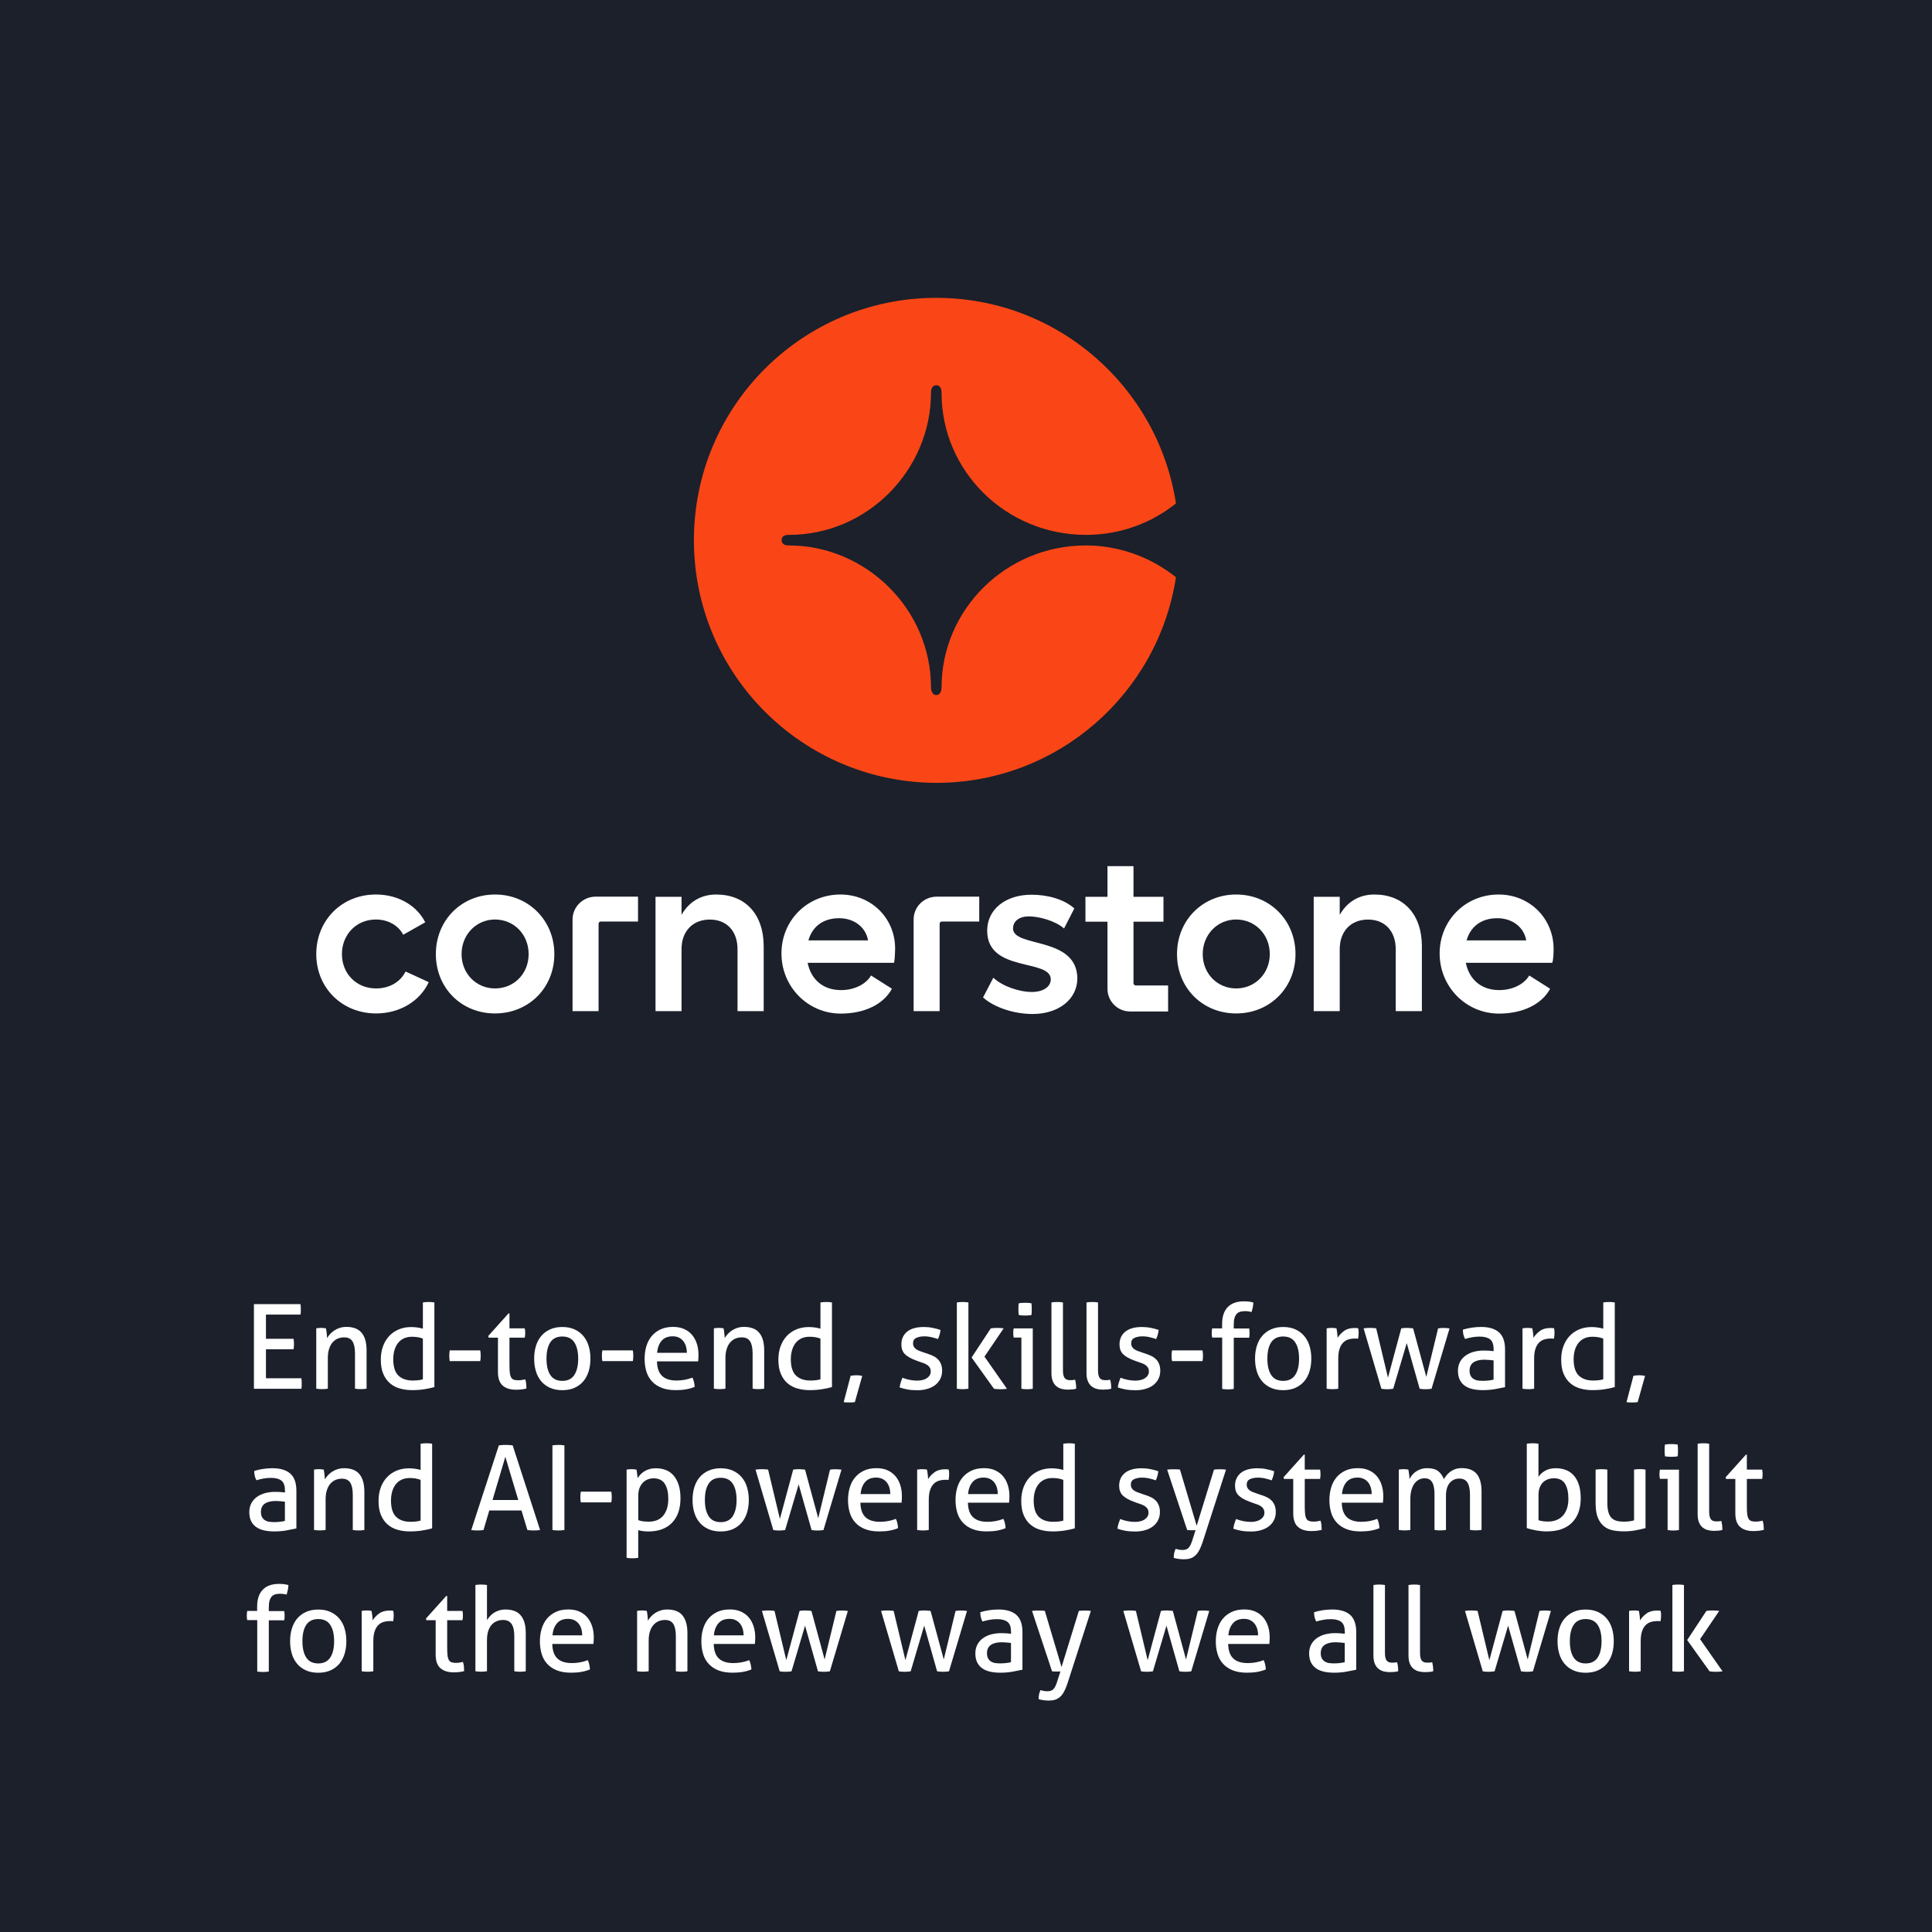 <?xml version="1.0" encoding="UTF-8"?>
<svg id="Layer_1" data-name="Layer 1" xmlns="http://www.w3.org/2000/svg" viewBox="0 0 384 384">
  <defs>
    <style>
      .cls-1 {
        fill: #fff;
      }

      .cls-2 {
        fill: #1b202b;
      }

      .cls-3 {
        fill: #fa4616;
      }
    </style>
  </defs>
  <rect class="cls-2" x="0" width="384" height="384"/>
  <g>
    <path class="cls-1" d="M50.48,259.2h9.24c.05.31.07.66.07,1.03,0,.17,0,.35-.01.54,0,.19-.03.36-.06.51h-6.86v4.82h5.48c.03.16.05.32.07.5.01.18.02.35.02.53s0,.35-.02.54c-.02.19-.04.36-.07.51h-5.48v5.76h7.04c.05.31.07.65.07,1.03,0,.17,0,.35-.01.54,0,.19-.03.36-.06.52h-9.43v-16.82Z"/>
    <path class="cls-1" d="M62.83,264.02c.17-.03.34-.05.5-.07.16-.02.33-.02.5-.02s.33,0,.48.02c.15.02.31.04.48.07.05.23.09.55.14.95.05.4.07.73.07.99.16-.27.36-.53.6-.8.24-.26.52-.5.83-.71.31-.21.67-.38,1.08-.52.41-.13.85-.2,1.33-.2,1.37,0,2.39.39,3.04,1.18.66.79.98,1.95.98,3.5v7.6c-.17.03-.37.05-.58.07-.22.02-.41.02-.58.02s-.36,0-.57-.02c-.21-.02-.4-.04-.57-.07v-6.97c0-1.11-.17-1.92-.51-2.45s-.89-.78-1.64-.78c-.44,0-.85.08-1.24.23-.39.16-.73.4-1.03.73-.3.33-.54.75-.71,1.28-.18.52-.27,1.15-.27,1.88v6.08c-.17.03-.36.05-.57.07-.21.02-.4.02-.57.02s-.37,0-.58-.02c-.22-.02-.41-.04-.58-.07v-12Z"/>
    <path class="cls-1" d="M84.06,258.87c.17-.03.37-.05.58-.07.22-.02.41-.02.56-.02.17,0,.36,0,.57.02.21.02.4.04.57.07v16.82c-.59.17-1.26.32-1.99.43-.73.12-1.55.18-2.46.18-.84,0-1.64-.11-2.4-.32-.76-.21-1.42-.56-1.98-1.04-.56-.48-1.01-1.11-1.33-1.87-.33-.76-.49-1.71-.49-2.83,0-.97.14-1.85.43-2.64.29-.8.7-1.48,1.23-2.05.53-.57,1.17-1.01,1.91-1.32.74-.31,1.56-.47,2.47-.47.41,0,.82.03,1.23.09s.78.14,1.09.23v-5.22ZM84.06,266.06c-.31-.12-.65-.22-1.01-.28-.36-.06-.75-.09-1.17-.09-.64,0-1.19.12-1.66.35-.47.23-.85.55-1.16.96-.3.41-.53.89-.68,1.44-.15.55-.22,1.16-.22,1.81.02,1.48.37,2.54,1.05,3.18.69.64,1.62.96,2.81.96.41,0,.78-.02,1.12-.06.34-.04.65-.1.91-.18v-8.1Z"/>
    <path class="cls-1" d="M95.45,268.4c.03.16.05.33.07.53.02.2.02.38.02.55s0,.35-.02.55c-.02.2-.04.36-.07.5h-6.06c-.03-.14-.05-.31-.07-.5-.02-.19-.02-.38-.02-.55s0-.35.02-.55c.02-.19.04-.37.07-.53h6.06Z"/>
    <path class="cls-1" d="M98.96,265.87h-1.83l-.09-.33,4.03-4.49h.19v2.97h3.04c.06.27.09.56.09.89,0,.17,0,.34-.02.49s-.04.31-.07.47h-3.04v5.48c0,.66.03,1.18.08,1.57.05.39.15.69.28.9.13.21.31.35.54.42.23.07.51.1.85.1.26,0,.51-.02.75-.06.23-.04.45-.08.63-.13.11.31.18.63.2.96s.04.62.04.87c-.31.08-.64.14-.98.18-.34.04-.71.06-1.1.06-1.12,0-2-.27-2.63-.82-.63-.55-.95-1.45-.95-2.71v-6.81Z"/>
    <path class="cls-1" d="M111.76,276.31c-.94,0-1.75-.16-2.46-.48-.7-.32-1.29-.76-1.75-1.32s-.82-1.22-1.04-1.99c-.23-.76-.34-1.59-.34-2.48s.11-1.72.34-2.48c.23-.76.57-1.43,1.04-1.99s1.05-1.01,1.75-1.33c.7-.33,1.52-.49,2.46-.49s1.75.16,2.46.49c.7.33,1.29.77,1.75,1.33s.82,1.23,1.04,1.99c.23.76.34,1.59.34,2.48s-.11,1.72-.34,2.48c-.23.76-.57,1.43-1.04,1.99s-1.05,1-1.75,1.32c-.7.32-1.52.48-2.46.48ZM111.76,274.46c1.08,0,1.87-.39,2.39-1.17.51-.78.77-1.86.77-3.25s-.26-2.47-.77-3.24c-.51-.77-1.31-1.16-2.39-1.16s-1.87.39-2.38,1.16c-.51.77-.76,1.85-.76,3.24s.25,2.47.76,3.25c.51.78,1.3,1.17,2.38,1.17Z"/>
    <path class="cls-1" d="M125.78,268.4c.03.16.05.33.07.53.02.2.02.38.02.55s0,.35-.02.55c-.02.2-.04.36-.07.5h-6.06c-.03-.14-.05-.31-.07-.5-.02-.19-.02-.38-.02-.55s0-.35.02-.55c.02-.19.04-.37.07-.53h6.06Z"/>
    <path class="cls-1" d="M130.58,270.6c.03,1.31.37,2.27,1.02,2.88s1.6.91,2.87.91c1.11,0,2.16-.19,3.16-.58.12.23.23.52.3.85.08.34.12.67.14.99-.51.22-1.08.38-1.7.49-.62.11-1.3.16-2.05.16-1.09,0-2.03-.15-2.81-.46-.78-.3-1.42-.73-1.93-1.29-.51-.55-.88-1.21-1.11-1.97-.23-.76-.35-1.59-.35-2.49s.11-1.72.34-2.49c.23-.77.57-1.44,1.04-2.01.47-.57,1.06-1.02,1.77-1.36.71-.33,1.55-.5,2.52-.5.83,0,1.55.14,2.18.42s1.15.67,1.57,1.16c.42.49.74,1.08.96,1.75s.33,1.42.33,2.21c0,.22,0,.45-.02.69-.02.24-.03.45-.05.62h-8.17ZM136.52,268.87c0-.44-.06-.85-.17-1.25-.12-.4-.29-.74-.52-1.04-.23-.3-.51-.53-.87-.71-.35-.18-.77-.27-1.25-.27-.95,0-1.68.29-2.19.87-.51.58-.82,1.38-.92,2.41h5.92Z"/>
    <path class="cls-1" d="M141.86,264.02c.17-.03.34-.05.5-.07.16-.02.33-.02.5-.02s.33,0,.48.02c.15.02.31.04.48.07.05.23.09.55.14.95.05.4.07.73.07.99.16-.27.36-.53.6-.8.24-.26.52-.5.83-.71.31-.21.67-.38,1.08-.52.41-.13.85-.2,1.33-.2,1.37,0,2.39.39,3.04,1.18.66.79.98,1.95.98,3.5v7.6c-.17.03-.37.05-.58.07-.22.02-.41.02-.58.02s-.36,0-.57-.02c-.21-.02-.4-.04-.57-.07v-6.97c0-1.11-.17-1.92-.51-2.45s-.89-.78-1.64-.78c-.44,0-.85.08-1.24.23-.39.16-.73.4-1.03.73-.3.33-.54.75-.71,1.28-.18.52-.27,1.15-.27,1.88v6.08c-.17.03-.36.05-.57.07-.21.02-.4.02-.57.02s-.37,0-.58-.02c-.22-.02-.41-.04-.58-.07v-12Z"/>
    <path class="cls-1" d="M163.08,258.87c.17-.03.37-.05.58-.07.22-.02.41-.02.56-.02.17,0,.36,0,.57.02.21.02.4.04.57.07v16.82c-.59.17-1.26.32-1.99.43-.73.12-1.55.18-2.46.18-.84,0-1.64-.11-2.4-.32-.76-.21-1.42-.56-1.98-1.04-.56-.48-1.01-1.11-1.33-1.87-.33-.76-.49-1.71-.49-2.83,0-.97.14-1.85.43-2.64.29-.8.7-1.48,1.23-2.05.53-.57,1.17-1.01,1.91-1.32.74-.31,1.56-.47,2.47-.47.41,0,.82.03,1.23.09s.78.14,1.09.23v-5.22ZM163.08,266.06c-.31-.12-.65-.22-1.01-.28-.36-.06-.75-.09-1.17-.09-.64,0-1.19.12-1.66.35-.47.23-.85.55-1.16.96-.3.41-.53.89-.68,1.44-.15.55-.22,1.16-.22,1.81.02,1.48.37,2.54,1.05,3.18.69.64,1.62.96,2.81.96.41,0,.78-.02,1.12-.06.34-.04.65-.1.91-.18v-8.1Z"/>
    <path class="cls-1" d="M169.07,273.45c.19-.03.38-.06.57-.08.2-.02.38-.03.55-.03.36,0,.76.04,1.19.12l-1.47,5.22c-.19.03-.38.05-.57.06-.2,0-.38.01-.55.01-.19,0-.37,0-.56-.01-.19,0-.37-.03-.54-.06l1.38-5.22Z"/>
    <path class="cls-1" d="M179.41,273.85c.42.17.89.31,1.39.41s1.01.15,1.51.15c.36,0,.7-.04,1.03-.12.33-.08.61-.19.85-.35.24-.16.44-.35.58-.57.15-.23.22-.48.22-.76,0-.31-.06-.57-.18-.77-.12-.2-.27-.37-.47-.51-.2-.14-.42-.26-.68-.36-.26-.1-.53-.2-.83-.29l-.82-.3c-1-.37-1.72-.8-2.18-1.26-.45-.47-.68-1.1-.68-1.9,0-1.06.38-1.9,1.13-2.53.76-.62,1.87-.94,3.33-.94.61,0,1.21.06,1.79.18.58.12,1.1.25,1.53.41-.03.31-.09.62-.18.94-.09.31-.19.6-.32.87-.34-.12-.75-.25-1.23-.36-.48-.12-.99-.18-1.53-.18-.58,0-1.09.1-1.53.3-.45.2-.67.56-.67,1.08,0,.27.05.49.16.68.11.19.26.35.44.48s.4.25.64.34c.24.09.5.19.78.28l1.03.35c.37.13.73.27,1.06.44.33.17.62.39.87.64.24.26.44.57.58.94.15.37.22.81.22,1.32,0,.58-.12,1.1-.35,1.58-.23.48-.57.88-.99,1.22-.43.34-.95.6-1.56.78-.61.19-1.28.28-2.01.28s-1.4-.05-1.96-.15-1.08-.24-1.57-.41c.03-.31.1-.63.2-.95s.21-.64.34-.95Z"/>
    <path class="cls-1" d="M190.18,258.87c.17-.03.36-.05.57-.07.21-.02.4-.02.57-.02s.37,0,.58.02c.22.02.41.04.58.07v17.15c-.17.03-.37.05-.58.07-.22.02-.41.02-.58.02s-.36,0-.57-.02c-.21-.02-.4-.04-.57-.07v-17.15ZM193.12,269.8l3.81-5.78c.2-.03.41-.05.61-.07.2-.02.41-.02.63-.02.23,0,.46,0,.67.02.21.02.42.04.64.07l-3.81,5.62,4.47,6.39c-.22.03-.43.05-.63.07-.2.02-.41.02-.63.02s-.44,0-.66-.02c-.22-.02-.44-.04-.66-.07l-4.45-6.22Z"/>
    <path class="cls-1" d="M203,265.85h-1.52c-.03-.12-.05-.27-.07-.43-.02-.16-.02-.32-.02-.48s0-.32.02-.48c.02-.16.04-.31.07-.43h3.79v12c-.17.03-.36.05-.57.07-.21.02-.4.02-.57.02-.16,0-.34,0-.55-.02-.21-.02-.4-.04-.57-.07v-10.18ZM202.49,261.38c-.03-.19-.05-.39-.06-.61,0-.22-.01-.41-.01-.58s0-.37.01-.58c0-.22.03-.41.06-.58.2-.03.42-.05.66-.07.23-.02.44-.02.61-.02s.37,0,.61.02c.23.02.44.04.63.07.03.17.05.37.06.58s.01.41.01.58,0,.37-.01.58c0,.22-.03.42-.06.61-.19.03-.39.05-.62.07-.23.02-.43.02-.6.02-.19,0-.4,0-.63-.02-.23-.02-.45-.04-.66-.07Z"/>
    <path class="cls-1" d="M208.99,258.87c.17-.03.36-.05.57-.07.21-.02.4-.02.57-.02s.36,0,.57.02c.21.02.4.04.57.07v13.53c0,.44.04.78.12,1.03.08.25.18.44.32.57.13.13.29.22.47.26.18.04.37.06.57.06.14,0,.3,0,.48-.02.18-.02.33-.04.46-.07.14.55.21,1.14.21,1.78-.22.08-.48.13-.8.15-.31.02-.6.04-.87.04-.45,0-.87-.05-1.26-.16-.39-.11-.73-.29-1.03-.54-.3-.25-.53-.59-.7-1.01-.17-.42-.26-.94-.26-1.57v-14.04Z"/>
    <path class="cls-1" d="M215.96,258.87c.17-.03.36-.05.57-.07.21-.02.4-.02.57-.02s.36,0,.57.02c.21.02.4.04.57.07v13.53c0,.44.04.78.12,1.03.08.25.18.44.32.57.13.13.29.22.47.26.18.04.37.06.57.06.14,0,.3,0,.48-.02.18-.02.33-.04.46-.07.14.55.21,1.14.21,1.78-.22.08-.48.13-.8.15-.31.02-.6.04-.87.04-.45,0-.87-.05-1.26-.16-.39-.11-.73-.29-1.03-.54-.3-.25-.53-.59-.7-1.01-.17-.42-.26-.94-.26-1.57v-14.04Z"/>
    <path class="cls-1" d="M222.77,273.85c.42.17.89.31,1.39.41s1.01.15,1.51.15c.36,0,.7-.04,1.03-.12.33-.08.61-.19.85-.35.24-.16.44-.35.58-.57.15-.23.22-.48.22-.76,0-.31-.06-.57-.18-.77-.12-.2-.27-.37-.47-.51-.2-.14-.42-.26-.68-.36-.26-.1-.53-.2-.83-.29l-.82-.3c-1-.37-1.72-.8-2.18-1.26-.45-.47-.68-1.1-.68-1.9,0-1.06.38-1.9,1.13-2.53.76-.62,1.87-.94,3.33-.94.61,0,1.21.06,1.79.18.58.12,1.1.25,1.53.41-.03.31-.09.62-.18.94-.09.31-.19.6-.32.87-.34-.12-.75-.25-1.23-.36-.48-.12-.99-.18-1.53-.18-.58,0-1.09.1-1.53.3-.45.2-.67.56-.67,1.08,0,.27.05.49.16.68.11.19.26.35.44.48s.4.25.64.34c.24.09.5.19.78.28l1.03.35c.37.13.73.27,1.06.44.33.17.62.39.87.64.24.26.44.57.58.94.15.37.22.81.22,1.32,0,.58-.12,1.1-.35,1.58-.23.48-.57.88-.99,1.22-.43.34-.95.6-1.56.78-.61.19-1.28.28-2.01.28s-1.4-.05-1.96-.15-1.08-.24-1.57-.41c.03-.31.1-.63.2-.95s.21-.64.34-.95Z"/>
    <path class="cls-1" d="M239.01,268.4c.03.16.05.33.07.53.02.2.02.38.02.55s0,.35-.02.55c-.02.2-.04.36-.07.5h-6.06c-.03-.14-.05-.31-.07-.5-.02-.19-.02-.38-.02-.55s0-.35.02-.55c.02-.19.04-.37.07-.53h6.06Z"/>
    <path class="cls-1" d="M242.9,265.85h-1.97c-.06-.25-.09-.55-.09-.91s.03-.65.09-.91h1.97v-.84c0-1.48.37-2.61,1.11-3.38.74-.77,1.82-1.16,3.24-1.16.39,0,.73.02,1.03.06.3.04.58.1.84.18-.03.39-.07.73-.13,1.01-.06.28-.13.57-.22.87-.16-.03-.34-.07-.55-.11-.21-.04-.46-.06-.76-.06-.34,0-.65.04-.92.11-.27.07-.51.2-.7.4-.2.2-.35.47-.46.82-.11.35-.16.8-.16,1.35v.77h3.07c.05.31.07.63.07.96,0,.3-.02.58-.07.87h-3.07v10.18c-.17.03-.36.05-.57.07-.21.02-.4.02-.57.02s-.37,0-.58-.02c-.22-.02-.41-.04-.58-.07v-10.18Z"/>
    <path class="cls-1" d="M255.04,276.31c-.94,0-1.75-.16-2.46-.48-.7-.32-1.29-.76-1.75-1.32s-.82-1.22-1.04-1.99c-.23-.76-.34-1.59-.34-2.48s.11-1.72.34-2.48c.23-.76.57-1.43,1.04-1.99s1.05-1.01,1.75-1.33c.7-.33,1.52-.49,2.46-.49s1.75.16,2.46.49c.7.33,1.29.77,1.75,1.33s.82,1.23,1.04,1.99c.23.76.34,1.59.34,2.48s-.11,1.72-.34,2.48c-.23.76-.57,1.43-1.04,1.99s-1.05,1-1.75,1.32c-.7.32-1.52.48-2.46.48ZM255.04,274.46c1.08,0,1.87-.39,2.39-1.17.51-.78.77-1.86.77-3.25s-.26-2.47-.77-3.24c-.51-.77-1.31-1.16-2.39-1.16s-1.87.39-2.38,1.16c-.51.77-.76,1.85-.76,3.24s.25,2.47.76,3.25c.51.78,1.3,1.17,2.38,1.17Z"/>
    <path class="cls-1" d="M263.68,264.02c.17-.03.33-.05.49-.07.16-.02.32-.02.49-.02s.34,0,.51.02c.17.02.33.04.47.07.05.23.09.54.14.92.05.38.07.71.07.97.33-.53.76-.99,1.3-1.38.54-.39,1.23-.58,2.07-.58.12,0,.25,0,.39.01.13,0,.25.02.34.04.03.14.05.29.07.44.01.16.02.32.02.49,0,.19-.01.38-.03.58-.02.2-.05.4-.08.58-.12-.03-.25-.05-.39-.05h-.32c-.42,0-.82.06-1.21.18-.38.12-.73.32-1.03.62-.3.3-.55.7-.72,1.22-.18.51-.27,1.18-.27,1.99v5.97c-.17.03-.36.05-.57.07-.21.02-.4.02-.57.02s-.36,0-.57-.02c-.21-.02-.41-.04-.6-.07v-12Z"/>
    <path class="cls-1" d="M271.02,264.02c.22-.03.44-.05.66-.07.22-.02.41-.02.58-.02.22,0,.44,0,.67.02.23.02.42.04.6.07l2.34,9.8,2.64-9.8c.17-.03.36-.05.56-.07.2-.02.41-.02.63-.02.25.02.46.03.64.04.18,0,.35.03.53.06l2.62,9.64,2.34-9.64c.17-.03.34-.05.51-.07.17-.02.36-.02.56-.02.17,0,.36,0,.57.02.21.02.42.04.64.07l-3.58,12c-.2.03-.41.05-.62.07-.21.02-.4.02-.57.02s-.36,0-.56-.02c-.2-.02-.41-.04-.61-.07l-2.57-9.08-2.69,9.08c-.22.03-.43.05-.64.07-.21.02-.4.02-.57.02s-.36,0-.57-.02c-.21-.02-.4-.04-.57-.07l-3.53-12Z"/>
    <path class="cls-1" d="M296.86,268.12c0-.92-.23-1.56-.7-1.92-.47-.36-1.15-.54-2.04-.54-.55,0-1.06.04-1.53.13-.48.09-.94.2-1.39.34-.3-.51-.44-1.13-.44-1.85.53-.17,1.11-.3,1.75-.4.64-.09,1.25-.14,1.85-.14,1.56,0,2.75.35,3.56,1.06.81.71,1.22,1.84,1.22,3.4v7.51c-.55.12-1.21.25-1.99.39-.78.13-1.58.2-2.39.2-.76,0-1.46-.07-2.07-.21-.62-.14-1.14-.37-1.57-.68-.43-.31-.76-.71-.99-1.19-.23-.48-.35-1.07-.35-1.76s.14-1.26.41-1.77c.27-.51.64-.93,1.11-1.26.47-.33,1.01-.58,1.61-.75.61-.16,1.25-.25,1.92-.25.5,0,.91.01,1.23.04.32.02.59.05.81.08v-.44ZM296.86,270.39c-.23-.03-.53-.06-.89-.09-.36-.03-.66-.05-.91-.05-.97,0-1.7.18-2.21.54s-.76.9-.76,1.64c0,.47.09.83.26,1.1.17.27.39.47.64.61.26.14.54.23.85.26.31.03.61.05.89.05.36,0,.73-.02,1.11-.06.38-.04.72-.1,1.02-.18v-3.81Z"/>
    <path class="cls-1" d="M302.61,264.02c.17-.03.33-.05.49-.07.16-.02.32-.02.49-.02s.34,0,.51.02c.17.02.33.04.47.07.05.23.09.54.14.92.05.38.07.71.07.97.33-.53.76-.99,1.3-1.38.54-.39,1.23-.58,2.07-.58.12,0,.25,0,.39.01.13,0,.25.02.34.04.03.14.05.29.07.44.01.16.02.32.02.49,0,.19-.01.38-.03.58-.02.2-.05.4-.08.58-.12-.03-.25-.05-.39-.05h-.32c-.42,0-.82.06-1.21.18-.38.12-.73.32-1.03.62-.3.3-.55.7-.72,1.22-.18.51-.27,1.18-.27,1.99v5.97c-.17.03-.36.05-.57.07-.21.02-.4.02-.57.02s-.36,0-.57-.02c-.21-.02-.41-.04-.6-.07v-12Z"/>
    <path class="cls-1" d="M318.67,258.87c.17-.03.37-.05.58-.07.22-.02.41-.02.56-.02.17,0,.36,0,.57.02.21.02.4.04.57.07v16.82c-.59.17-1.26.32-1.99.43-.73.12-1.55.18-2.46.18-.84,0-1.64-.11-2.4-.32-.76-.21-1.42-.56-1.98-1.04-.56-.48-1.01-1.11-1.33-1.87-.33-.76-.49-1.71-.49-2.83,0-.97.14-1.85.43-2.64.29-.8.7-1.48,1.23-2.05.53-.57,1.17-1.01,1.91-1.32.74-.31,1.56-.47,2.47-.47.41,0,.82.03,1.23.09s.78.14,1.09.23v-5.22ZM318.67,266.06c-.31-.12-.65-.22-1.01-.28-.36-.06-.75-.09-1.17-.09-.64,0-1.19.12-1.66.35-.47.23-.85.55-1.16.96-.3.41-.53.89-.68,1.44-.15.55-.22,1.16-.22,1.81.02,1.48.37,2.54,1.05,3.18.69.64,1.62.96,2.81.96.41,0,.78-.02,1.12-.06.34-.04.65-.1.91-.18v-8.1Z"/>
    <path class="cls-1" d="M324.66,273.45c.19-.03.38-.06.57-.08.2-.02.38-.03.55-.03.36,0,.76.04,1.19.12l-1.47,5.22c-.19.03-.38.05-.57.06-.2,0-.38.01-.55.01-.19,0-.37,0-.56-.01-.19,0-.37-.03-.54-.06l1.38-5.22Z"/>
    <path class="cls-1" d="M56.63,296.2c0-.92-.23-1.56-.7-1.92-.47-.36-1.15-.54-2.04-.54-.55,0-1.06.04-1.53.13-.48.09-.94.2-1.39.34-.3-.52-.44-1.13-.44-1.85.53-.17,1.11-.3,1.75-.4.64-.09,1.25-.14,1.85-.14,1.56,0,2.75.35,3.56,1.06.81.71,1.22,1.85,1.22,3.4v7.51c-.55.12-1.21.25-1.99.39s-1.58.2-2.39.2c-.76,0-1.46-.07-2.07-.21s-1.14-.37-1.57-.68c-.43-.31-.76-.71-.99-1.19-.23-.48-.35-1.07-.35-1.75s.14-1.26.41-1.77c.27-.51.64-.93,1.11-1.26.47-.34,1.01-.58,1.61-.75.61-.16,1.25-.25,1.92-.25.5,0,.91.01,1.23.04.32.02.59.05.81.08v-.44ZM56.63,298.47c-.23-.03-.53-.06-.89-.09-.36-.03-.66-.05-.91-.05-.97,0-1.7.18-2.21.54-.51.36-.76.91-.76,1.64,0,.47.09.83.26,1.1.17.27.39.47.64.61.26.14.54.23.85.26.31.03.61.05.89.05.36,0,.73-.02,1.11-.06s.72-.1,1.02-.18v-3.81Z"/>
    <path class="cls-1" d="M62.39,292.1c.17-.03.34-.05.5-.07s.33-.02.5-.02.33,0,.48.02.31.04.48.07c.05.23.09.55.14.95.05.4.07.73.07.99.16-.27.36-.53.6-.8.24-.27.52-.5.83-.71.31-.21.67-.38,1.08-.51.41-.13.85-.2,1.33-.2,1.37,0,2.39.39,3.04,1.18s.98,1.95.98,3.5v7.6c-.17.03-.37.05-.58.07-.22.02-.41.02-.58.02s-.36,0-.57-.02c-.21-.02-.4-.04-.57-.07v-6.97c0-1.11-.17-1.92-.51-2.45-.34-.52-.89-.78-1.64-.78-.44,0-.85.08-1.24.23-.39.16-.73.4-1.03.73-.3.33-.54.75-.71,1.27-.18.52-.27,1.15-.27,1.88v6.08c-.17.03-.36.05-.57.07-.21.02-.4.02-.57.02s-.37,0-.58-.02c-.22-.02-.41-.04-.58-.07v-12Z"/>
    <path class="cls-1" d="M83.61,286.95c.17-.03.37-.05.58-.07s.41-.02.56-.02c.17,0,.36,0,.57.02.21.02.4.04.57.07v16.82c-.59.17-1.26.32-1.99.43-.73.12-1.55.18-2.46.18-.84,0-1.64-.1-2.4-.32-.76-.21-1.42-.56-1.98-1.04s-1.01-1.11-1.33-1.87c-.33-.76-.49-1.71-.49-2.83,0-.97.14-1.85.43-2.64.29-.8.7-1.48,1.23-2.05s1.17-1.01,1.91-1.32,1.56-.47,2.47-.47c.41,0,.82.03,1.23.09.41.06.78.14,1.09.23v-5.22ZM83.61,294.14c-.31-.12-.65-.22-1.01-.28-.36-.06-.75-.09-1.17-.09-.64,0-1.19.12-1.66.35-.47.23-.85.55-1.16.96-.3.41-.53.89-.68,1.44-.15.55-.22,1.16-.22,1.81.02,1.48.37,2.54,1.05,3.18s1.62.96,2.81.96c.41,0,.78-.02,1.12-.06.34-.04.65-.1.91-.18v-8.1Z"/>
    <path class="cls-1" d="M103.64,300.22h-6.39l-1.15,3.88c-.2.03-.41.05-.61.07-.2.02-.41.02-.61.02-.22,0-.43,0-.64-.02-.21-.02-.4-.04-.57-.07l5.48-16.82c.2-.03.42-.05.66-.07.23-.02.48-.02.73-.02.22,0,.44,0,.68.02s.46.04.68.07l5.45,16.82c-.19.03-.4.05-.63.07-.23.02-.46.02-.68.02-.2,0-.41,0-.62-.02-.21-.02-.41-.04-.6-.07l-1.17-3.88ZM97.89,298.14h5.12l-2.57-8.59-2.55,8.59Z"/>
    <path class="cls-1" d="M109.8,287.28c.19-.03.38-.05.58-.07.2-.02.41-.02.61-.02s.41,0,.61.02c.2.02.4.04.58.07v16.82c-.19.03-.38.05-.57.07-.2.02-.4.02-.62.02-.2,0-.41,0-.62-.02-.21-.02-.4-.04-.57-.07v-16.82Z"/>
    <path class="cls-1" d="M121.5,296.48c.03.16.05.33.07.53.02.19.02.38.02.55s0,.35-.02.55c-.02.2-.04.36-.07.5h-6.06c-.03-.14-.05-.31-.07-.5-.02-.19-.02-.38-.02-.55s0-.35.02-.55c.02-.2.04-.37.07-.53h6.06Z"/>
    <path class="cls-1" d="M124.54,292.1c.16-.03.32-.05.48-.07s.33-.02.5-.02c.16,0,.32,0,.49.02.17.02.33.04.49.07.01.03.04.13.06.29.02.16.05.34.07.53.02.19.05.37.07.54.02.17.04.28.04.33.16-.25.34-.49.56-.73.22-.23.48-.44.78-.63.3-.19.65-.34,1.03-.44.38-.11.81-.16,1.28-.16.7,0,1.35.12,1.95.35.6.23,1.12.6,1.54,1.09.43.49.76,1.12,1.01,1.87.24.76.36,1.65.36,2.68,0,2.06-.56,3.67-1.67,4.83s-2.7,1.74-4.74,1.74c-.34,0-.69-.02-1.05-.07-.36-.05-.67-.11-.94-.19v5.5c-.19.03-.39.05-.6.07-.21.02-.4.02-.57.02s-.36,0-.57-.02c-.21-.02-.4-.04-.57-.07v-17.53ZM126.86,302.14c.3.11.6.19.91.23.31.05.72.07,1.22.07.56,0,1.08-.09,1.54-.27s.87-.46,1.21-.83c.33-.37.6-.85.8-1.42.19-.57.29-1.24.29-2.02,0-1.25-.23-2.24-.69-2.97-.46-.73-1.21-1.1-2.26-1.1-.39,0-.76.07-1.12.21-.36.14-.68.35-.96.63-.28.28-.51.64-.68,1.06-.17.43-.26.94-.26,1.53v4.87Z"/>
    <path class="cls-1" d="M143.24,304.39c-.94,0-1.75-.16-2.46-.48-.7-.32-1.29-.76-1.75-1.32s-.82-1.22-1.04-1.99c-.23-.76-.34-1.59-.34-2.48s.11-1.72.34-2.48c.23-.76.57-1.43,1.04-1.99.47-.56,1.05-1.01,1.75-1.33s1.52-.49,2.46-.49,1.75.16,2.46.49,1.29.77,1.75,1.33c.47.56.82,1.22,1.04,1.99.23.76.34,1.59.34,2.48s-.11,1.72-.34,2.48c-.23.76-.57,1.43-1.04,1.99s-1.05,1-1.75,1.32c-.7.32-1.52.48-2.46.48ZM143.24,302.54c1.08,0,1.87-.39,2.39-1.17.51-.78.77-1.86.77-3.25s-.26-2.47-.77-3.24c-.51-.77-1.31-1.16-2.39-1.16s-1.87.39-2.38,1.16c-.51.77-.76,1.85-.76,3.24s.25,2.47.76,3.25c.51.78,1.3,1.17,2.38,1.17Z"/>
    <path class="cls-1" d="M150.16,292.1c.22-.03.44-.05.66-.07s.41-.02.58-.02c.22,0,.44,0,.67.02.23.02.42.04.6.07l2.34,9.8,2.64-9.8c.17-.03.36-.05.56-.07.2-.02.41-.02.63-.02.25.02.46.03.64.04.18,0,.35.03.53.06l2.62,9.64,2.34-9.64c.17-.03.34-.05.51-.07s.36-.02.56-.02c.17,0,.36,0,.57.02s.42.04.64.07l-3.58,12c-.2.03-.41.05-.62.07-.21.02-.4.02-.57.02s-.36,0-.56-.02c-.2-.02-.41-.04-.61-.07l-2.57-9.08-2.69,9.08c-.22.03-.43.05-.64.07-.21.02-.4.02-.57.02s-.36,0-.57-.02c-.21-.02-.4-.04-.57-.07l-3.53-12Z"/>
    <path class="cls-1" d="M171.01,298.68c.03,1.31.37,2.27,1.02,2.88s1.6.91,2.87.91c1.11,0,2.16-.19,3.16-.58.12.23.23.52.3.85s.12.67.14.99c-.51.22-1.08.38-1.7.49-.62.11-1.3.16-2.05.16-1.09,0-2.03-.15-2.81-.46-.78-.3-1.42-.73-1.93-1.29-.51-.55-.88-1.21-1.11-1.97-.23-.76-.35-1.59-.35-2.49s.11-1.72.34-2.49c.23-.77.57-1.44,1.04-2.01.47-.57,1.06-1.02,1.77-1.36s1.55-.5,2.52-.5c.83,0,1.55.14,2.18.42s1.15.67,1.57,1.16c.42.49.74,1.08.96,1.76.22.68.33,1.42.33,2.21,0,.22,0,.45-.02.69-.02.24-.03.45-.05.62h-8.17ZM176.96,296.95c0-.44-.06-.85-.17-1.25-.12-.4-.29-.74-.52-1.04-.23-.3-.51-.53-.87-.71-.35-.18-.77-.27-1.25-.27-.95,0-1.68.29-2.19.87-.51.58-.82,1.38-.92,2.41h5.92Z"/>
    <path class="cls-1" d="M182.29,292.1c.17-.03.33-.05.49-.07s.32-.02.49-.02.34,0,.51.02c.17.02.33.04.47.07.05.23.09.54.14.92.05.38.07.71.07.97.33-.53.76-.99,1.3-1.38.54-.39,1.23-.58,2.07-.58.12,0,.25,0,.39.01s.25.02.34.04c.03.14.05.29.07.44.01.16.02.32.02.49,0,.19-.01.38-.03.58s-.05.4-.08.58c-.12-.03-.25-.05-.39-.05h-.32c-.42,0-.82.06-1.21.18-.38.12-.73.32-1.03.62-.3.3-.55.7-.72,1.22-.18.52-.27,1.18-.27,1.99v5.97c-.17.03-.36.05-.57.07-.21.02-.4.02-.57.02s-.36,0-.57-.02c-.21-.02-.41-.04-.6-.07v-12Z"/>
    <path class="cls-1" d="M192.38,298.68c.03,1.31.37,2.27,1.02,2.88s1.6.91,2.87.91c1.11,0,2.16-.19,3.16-.58.12.23.23.52.3.85s.12.67.14.99c-.51.22-1.08.38-1.7.49-.62.11-1.3.16-2.05.16-1.09,0-2.03-.15-2.81-.46-.78-.3-1.42-.73-1.93-1.29-.51-.55-.88-1.21-1.11-1.97-.23-.76-.35-1.59-.35-2.49s.11-1.72.34-2.49c.23-.77.57-1.44,1.04-2.01.47-.57,1.06-1.02,1.77-1.36s1.55-.5,2.52-.5c.83,0,1.55.14,2.18.42s1.15.67,1.57,1.16c.42.49.74,1.08.96,1.76.22.68.33,1.42.33,2.21,0,.22,0,.45-.02.69-.02.24-.03.45-.05.62h-8.17ZM198.32,296.95c0-.44-.06-.85-.17-1.25-.12-.4-.29-.74-.52-1.04-.23-.3-.51-.53-.87-.71-.35-.18-.77-.27-1.25-.27-.95,0-1.68.29-2.19.87-.51.58-.82,1.38-.92,2.41h5.92Z"/>
    <path class="cls-1" d="M211.35,286.95c.17-.03.37-.05.58-.07s.41-.02.56-.02c.17,0,.36,0,.57.02.21.02.4.04.57.07v16.82c-.59.17-1.26.32-1.99.43-.73.12-1.55.18-2.46.18-.84,0-1.64-.1-2.4-.32-.76-.21-1.42-.56-1.98-1.04s-1.01-1.11-1.33-1.87c-.33-.76-.49-1.71-.49-2.83,0-.97.14-1.85.43-2.64.29-.8.7-1.48,1.23-2.05s1.17-1.01,1.91-1.32,1.56-.47,2.47-.47c.41,0,.82.03,1.23.09.41.06.78.14,1.09.23v-5.22ZM211.35,294.14c-.31-.12-.65-.22-1.01-.28-.36-.06-.75-.09-1.17-.09-.64,0-1.19.12-1.66.35-.47.23-.85.55-1.16.96-.3.41-.53.89-.68,1.44-.15.55-.22,1.16-.22,1.81.02,1.48.37,2.54,1.05,3.18s1.62.96,2.81.96c.41,0,.78-.02,1.12-.06.34-.04.65-.1.91-.18v-8.1Z"/>
    <path class="cls-1" d="M222.7,301.93c.42.17.89.31,1.39.41.51.1,1.01.15,1.51.15.36,0,.7-.04,1.03-.12.33-.08.61-.19.85-.35.24-.16.44-.35.58-.57s.22-.48.22-.76c0-.31-.06-.57-.18-.77-.12-.2-.27-.37-.47-.51-.2-.14-.42-.26-.68-.36-.26-.1-.53-.2-.83-.29l-.82-.3c-1-.37-1.72-.8-2.18-1.26-.45-.47-.68-1.1-.68-1.9,0-1.06.38-1.9,1.13-2.53.76-.62,1.87-.94,3.33-.94.61,0,1.21.06,1.79.18s1.1.25,1.53.41c-.03.31-.09.62-.18.94s-.19.6-.32.87c-.34-.12-.75-.25-1.23-.36-.48-.12-.99-.18-1.53-.18-.58,0-1.09.1-1.53.3-.45.2-.67.56-.67,1.08,0,.27.05.49.16.68.11.19.26.35.44.48.19.13.4.25.64.34.24.09.5.19.78.28l1.03.35c.37.12.73.27,1.06.44.33.17.62.39.87.64.24.26.44.57.58.94.15.37.22.81.22,1.32,0,.58-.12,1.1-.35,1.58-.23.48-.57.88-.99,1.22-.43.34-.95.6-1.56.78-.61.19-1.28.28-2.01.28s-1.4-.05-1.96-.15c-.56-.1-1.08-.24-1.57-.41.03-.31.1-.63.2-.95.1-.32.21-.64.34-.95Z"/>
    <path class="cls-1" d="M237.65,304.13c-.12,0-.25,0-.39.01-.13,0-.26.01-.39.01-.16,0-.32,0-.49-.01s-.31-.02-.42-.04l-3.98-12c.2-.03.41-.05.63-.06.22,0,.42-.01.61-.01.2,0,.43,0,.68.01.25,0,.46.03.63.06l3.32,11.16,3.44-11.16c.33-.05.71-.07,1.15-.07.17,0,.37,0,.58.01s.44.03.66.06l-4.66,14.44c-.22.64-.44,1.18-.68,1.61-.23.44-.5.79-.8,1.05-.3.26-.63.45-.99.56-.37.11-.79.16-1.28.16-.36,0-.71-.03-1.06-.08-.35-.05-.66-.12-.92-.2,0-.36.03-.68.09-.96s.16-.56.28-.84c.14.05.33.1.57.15.24.05.5.08.78.08.2,0,.39-.02.57-.06.18-.04.35-.12.5-.23.16-.12.3-.28.43-.5.13-.22.26-.52.39-.89l.73-2.27Z"/>
    <path class="cls-1" d="M245.73,301.93c.42.17.89.31,1.39.41.51.1,1.01.15,1.51.15.36,0,.7-.04,1.03-.12.33-.08.61-.19.85-.35.24-.16.44-.35.58-.57s.22-.48.22-.76c0-.31-.06-.57-.18-.77-.12-.2-.27-.37-.47-.51-.2-.14-.42-.26-.68-.36-.26-.1-.53-.2-.83-.29l-.82-.3c-1-.37-1.72-.8-2.18-1.26-.45-.47-.68-1.1-.68-1.9,0-1.06.38-1.9,1.13-2.53.76-.62,1.87-.94,3.33-.94.61,0,1.21.06,1.79.18s1.1.25,1.53.41c-.03.31-.09.62-.18.94s-.19.6-.32.87c-.34-.12-.75-.25-1.23-.36-.48-.12-.99-.18-1.53-.18-.58,0-1.09.1-1.53.3-.45.2-.67.56-.67,1.08,0,.27.05.49.16.68.11.19.26.35.44.48.19.13.4.25.64.34.24.09.5.19.78.28l1.03.35c.37.12.73.27,1.06.44.33.17.62.39.87.64.24.26.44.57.58.94.15.37.22.81.22,1.32,0,.58-.12,1.1-.35,1.58-.23.48-.57.88-.99,1.22-.43.34-.95.6-1.56.78-.61.19-1.28.28-2.01.28s-1.4-.05-1.96-.15c-.56-.1-1.08-.24-1.57-.41.03-.31.1-.63.2-.95.1-.32.21-.64.34-.95Z"/>
    <path class="cls-1" d="M257.03,293.95h-1.83l-.09-.33,4.03-4.49h.19v2.97h3.04c.06.27.09.56.09.89,0,.17,0,.34-.02.49-.02.16-.04.31-.07.47h-3.04v5.48c0,.65.03,1.18.08,1.57.05.39.15.69.28.9.13.21.31.35.54.42.23.07.51.11.85.11.26,0,.51-.02.75-.06.23-.04.45-.08.63-.13.11.31.18.63.2.96s.04.62.04.87c-.31.08-.64.14-.98.18-.34.04-.71.06-1.1.06-1.12,0-2-.27-2.63-.82-.63-.55-.95-1.45-.95-2.71v-6.81Z"/>
    <path class="cls-1" d="M266.69,298.68c.03,1.31.37,2.27,1.02,2.88s1.6.91,2.87.91c1.11,0,2.16-.19,3.16-.58.12.23.23.52.3.85s.12.67.14.99c-.51.22-1.08.38-1.7.49-.62.11-1.3.16-2.05.16-1.09,0-2.03-.15-2.81-.46-.78-.3-1.42-.73-1.93-1.29-.51-.55-.88-1.21-1.11-1.97-.23-.76-.35-1.59-.35-2.49s.11-1.72.34-2.49c.23-.77.57-1.44,1.04-2.01.47-.57,1.06-1.02,1.77-1.36s1.55-.5,2.52-.5c.83,0,1.55.14,2.18.42s1.15.67,1.57,1.16c.42.49.74,1.08.96,1.76.22.68.33,1.42.33,2.21,0,.22,0,.45-.02.69-.02.24-.03.45-.05.62h-8.17ZM272.64,296.95c0-.44-.06-.85-.17-1.25-.12-.4-.29-.74-.52-1.04-.23-.3-.51-.53-.87-.71-.35-.18-.77-.27-1.25-.27-.95,0-1.68.29-2.19.87-.51.58-.82,1.38-.92,2.41h5.92Z"/>
    <path class="cls-1" d="M277.97,292.1c.17-.03.34-.05.5-.07s.33-.02.5-.02.33,0,.48.02.31.04.48.07c.05.23.09.54.14.92.05.38.07.71.07.97.14-.28.32-.55.53-.81.21-.26.46-.49.75-.69.29-.2.62-.37,1-.49.37-.12.79-.19,1.24-.19.94,0,1.66.19,2.16.57s.89.92,1.16,1.6c.16-.26.35-.53.57-.8.23-.27.48-.5.76-.7.28-.2.6-.37.96-.49.36-.12.76-.19,1.22-.19,1.39,0,2.4.39,3.03,1.17.63.78.95,1.93.95,3.46v7.65c-.17.03-.37.05-.58.07-.22.02-.41.02-.58.02s-.36,0-.57-.02c-.21-.02-.4-.04-.57-.07v-6.97c0-1.08-.16-1.88-.49-2.42-.33-.54-.87-.81-1.61-.81-.8,0-1.44.29-1.93.87s-.74,1.43-.74,2.55v6.79c-.17.03-.36.05-.57.07-.21.02-.4.02-.57.02s-.36,0-.57-.02c-.21-.02-.4-.04-.57-.07v-7.14c0-1.04-.16-1.83-.47-2.35-.31-.52-.81-.78-1.5-.78-.39,0-.76.09-1.1.26-.34.17-.64.43-.9.77-.26.34-.46.78-.61,1.3-.15.52-.22,1.13-.22,1.81v6.13c-.17.03-.36.05-.57.07-.21.02-.4.02-.57.02s-.37,0-.58-.02c-.22-.02-.41-.04-.58-.07v-12Z"/>
    <path class="cls-1" d="M303.48,286.95c.17-.03.36-.05.57-.07s.4-.02.57-.02.37,0,.58.02.41.04.58.07v6.6c.28-.47.72-.87,1.31-1.22.59-.34,1.31-.51,2.15-.51.72,0,1.38.12,1.99.35.61.23,1.13.6,1.57,1.09.44.49.78,1.12,1.02,1.87.24.76.36,1.65.36,2.68,0,2.06-.58,3.67-1.74,4.83s-2.83,1.74-5.02,1.74c-.69,0-1.39-.07-2.12-.2s-1.34-.28-1.84-.46v-16.78ZM305.79,302.16c.28.09.58.16.9.2.32.04.65.06.99.06.58,0,1.11-.09,1.6-.27.49-.18.92-.45,1.28-.82.36-.37.64-.83.85-1.4.21-.57.32-1.24.32-2.02,0-1.29-.23-2.3-.68-3.02-.45-.72-1.2-1.08-2.25-1.08-.36,0-.71.06-1.06.18-.35.12-.67.3-.97.56-.3.26-.54.6-.71,1.03-.18.43-.27.95-.27,1.56v5.03Z"/>
    <path class="cls-1" d="M317.17,292.1c.17-.03.37-.05.58-.07s.41-.02.56-.02c.17,0,.37,0,.58.02s.41.04.58.07v6.58c0,.75.07,1.37.21,1.86s.35.88.63,1.16.62.48,1.03.58c.41.11.87.16,1.4.16.8,0,1.47-.09,2.04-.26v-10.09c.17-.03.36-.05.57-.07.21-.02.4-.02.57-.02s.36,0,.57.02c.21.02.4.04.57.07v11.63c-.55.16-1.2.3-1.95.44s-1.54.21-2.35.21c-.76,0-1.49-.07-2.17-.2-.68-.13-1.27-.4-1.79-.81-.51-.41-.92-.98-1.22-1.71-.3-.73-.44-1.7-.44-2.9v-6.67Z"/>
    <path class="cls-1" d="M331.44,293.93h-1.52c-.03-.12-.05-.27-.07-.43-.02-.16-.02-.32-.02-.48s0-.32.02-.48c.02-.16.04-.31.07-.43h3.79v12c-.17.03-.36.05-.57.07-.21.02-.4.02-.57.02-.16,0-.34,0-.55-.02-.21-.02-.4-.04-.57-.07v-10.18ZM330.93,289.46c-.03-.19-.05-.39-.06-.61,0-.22-.01-.41-.01-.58s0-.37.01-.58c0-.22.03-.41.06-.58.2-.03.42-.05.66-.07.23-.02.44-.02.61-.02s.37,0,.61.02c.23.02.44.04.63.07.03.17.05.37.06.58,0,.22.01.41.01.58s0,.37-.01.58c0,.22-.03.42-.06.61-.19.03-.39.06-.62.07-.23.02-.43.02-.6.02-.19,0-.4,0-.63-.02-.23-.02-.45-.04-.66-.07Z"/>
    <path class="cls-1" d="M337.43,286.95c.17-.03.36-.05.57-.07s.4-.02.57-.02.36,0,.57.02c.21.02.4.04.57.07v13.52c0,.44.04.78.12,1.03s.18.44.32.57c.13.13.29.22.47.26.18.04.37.06.57.06.14,0,.3,0,.48-.02.18-.02.33-.04.46-.07.14.55.21,1.14.21,1.78-.22.08-.48.13-.8.15-.31.02-.6.04-.87.04-.45,0-.87-.06-1.26-.16-.39-.11-.73-.29-1.03-.54-.3-.25-.53-.58-.7-1.01-.17-.42-.26-.94-.26-1.57v-14.04Z"/>
    <path class="cls-1" d="M344.9,293.95h-1.83l-.09-.33,4.03-4.49h.19v2.97h3.04c.06.27.09.56.09.89,0,.17,0,.34-.02.49-.02.16-.04.31-.07.47h-3.04v5.48c0,.65.03,1.18.08,1.57.05.39.15.69.28.9.13.21.31.35.54.42.23.07.51.11.85.11.26,0,.51-.02.75-.06.23-.04.45-.08.63-.13.11.31.18.63.2.96s.04.62.04.87c-.31.08-.64.14-.98.18-.34.04-.71.06-1.1.06-1.12,0-2-.27-2.63-.82-.63-.55-.95-1.45-.95-2.71v-6.81Z"/>
    <path class="cls-1" d="M51.11,322.01h-1.97c-.06-.25-.09-.55-.09-.91s.03-.65.09-.91h1.97v-.84c0-1.48.37-2.61,1.11-3.38.74-.77,1.82-1.16,3.24-1.16.39,0,.73.02,1.03.06.3.04.58.1.84.18-.03.39-.07.73-.13,1.01-.06.28-.13.57-.22.87-.16-.03-.34-.07-.55-.1s-.46-.06-.76-.06c-.34,0-.65.04-.92.11-.27.07-.51.2-.7.4-.2.2-.35.47-.46.82-.11.35-.16.8-.16,1.35v.77h3.07c.05.31.07.63.07.96,0,.3-.02.59-.07.87h-3.07v10.18c-.17.03-.36.05-.57.07-.21.02-.4.02-.57.02s-.37,0-.58-.02c-.22-.02-.41-.04-.58-.07v-10.18Z"/>
    <path class="cls-1" d="M63.25,332.47c-.94,0-1.75-.16-2.46-.48-.7-.32-1.29-.76-1.75-1.32s-.82-1.22-1.04-1.99c-.23-.76-.34-1.59-.34-2.48s.11-1.72.34-2.48c.23-.76.57-1.43,1.04-1.99.47-.56,1.05-1.01,1.75-1.33s1.52-.49,2.46-.49,1.75.16,2.46.49,1.29.77,1.75,1.33c.47.56.82,1.22,1.04,1.99.23.76.34,1.59.34,2.48s-.11,1.72-.34,2.48c-.23.76-.57,1.43-1.04,1.99s-1.05,1-1.75,1.32c-.7.32-1.52.48-2.46.48ZM63.25,330.62c1.08,0,1.87-.39,2.39-1.17.51-.78.77-1.86.77-3.25s-.26-2.47-.77-3.24c-.51-.77-1.31-1.16-2.39-1.16s-1.87.39-2.38,1.16c-.51.77-.76,1.85-.76,3.24s.25,2.47.76,3.25c.51.78,1.3,1.17,2.38,1.17Z"/>
    <path class="cls-1" d="M71.89,320.18c.17-.03.33-.05.49-.07s.32-.02.49-.02.34,0,.51.02c.17.02.33.04.47.07.05.23.09.54.14.92.05.38.07.71.07.97.33-.53.76-.99,1.3-1.38.54-.39,1.23-.58,2.07-.58.12,0,.25,0,.39.01s.25.02.34.04c.03.14.05.29.07.44.01.16.02.32.02.49,0,.19-.01.38-.03.58s-.05.4-.08.58c-.12-.03-.25-.05-.39-.05h-.32c-.42,0-.82.06-1.21.18-.38.12-.73.32-1.03.62-.3.3-.55.7-.72,1.22-.18.52-.27,1.18-.27,1.99v5.97c-.17.03-.36.05-.57.07-.21.02-.4.02-.57.02s-.36,0-.57-.02c-.21-.02-.41-.04-.6-.07v-12Z"/>
    <path class="cls-1" d="M86.58,322.03h-1.83l-.09-.33,4.03-4.49h.19v2.97h3.04c.06.27.09.56.09.89,0,.17,0,.34-.02.49-.02.16-.04.31-.07.47h-3.04v5.48c0,.65.03,1.18.08,1.57.05.39.15.69.28.9.13.21.31.35.54.42.23.07.51.11.85.11.26,0,.51-.02.75-.06.23-.04.45-.08.63-.13.11.31.18.63.2.96s.04.62.04.87c-.31.08-.64.14-.98.18-.34.04-.71.06-1.1.06-1.12,0-2-.27-2.63-.82-.63-.55-.95-1.45-.95-2.71v-6.81Z"/>
    <path class="cls-1" d="M94.49,315.03c.17-.03.36-.05.57-.07s.4-.02.57-.02.37,0,.58.02.41.04.58.07v6.97c.14-.22.32-.45.53-.7.21-.25.47-.48.77-.69.3-.21.66-.38,1.05-.51.4-.13.84-.2,1.32-.2,1.37,0,2.39.39,3.05,1.18s.99,1.95.99,3.5v7.6c-.17.03-.36.05-.57.07-.21.02-.4.02-.57.02s-.36,0-.57-.02c-.21-.02-.4-.04-.57-.07v-6.97c0-1.11-.18-1.92-.55-2.45-.37-.52-.92-.78-1.67-.78-.42,0-.83.07-1.22.22-.39.15-.73.38-1.03.7-.3.32-.53.74-.7,1.25-.17.51-.26,1.14-.26,1.87v6.15c-.17.03-.37.05-.58.07-.22.02-.41.02-.58.02-.16,0-.34,0-.56-.02-.22-.02-.41-.04-.58-.07v-17.15Z"/>
    <path class="cls-1" d="M109.77,326.76c.03,1.31.37,2.27,1.02,2.88s1.6.91,2.87.91c1.11,0,2.16-.19,3.16-.58.12.23.23.52.3.85s.12.67.14.99c-.51.22-1.08.38-1.7.49-.62.11-1.3.16-2.05.16-1.09,0-2.03-.15-2.81-.46-.78-.3-1.42-.73-1.93-1.29-.51-.55-.88-1.21-1.11-1.97-.23-.76-.35-1.59-.35-2.49s.11-1.72.34-2.49c.23-.77.57-1.44,1.04-2.01.47-.57,1.06-1.02,1.77-1.36s1.55-.5,2.52-.5c.83,0,1.55.14,2.18.42s1.15.67,1.57,1.16c.42.49.74,1.08.96,1.76.22.68.33,1.42.33,2.21,0,.22,0,.45-.02.69-.02.24-.03.45-.05.62h-8.17ZM115.72,325.03c0-.44-.06-.85-.17-1.25-.12-.4-.29-.74-.52-1.04-.23-.3-.51-.53-.87-.71-.35-.18-.77-.27-1.25-.27-.95,0-1.68.29-2.19.87-.51.58-.82,1.38-.92,2.41h5.92Z"/>
    <path class="cls-1" d="M126.6,320.18c.17-.03.34-.05.5-.07s.33-.02.5-.02.33,0,.48.02.31.04.48.07c.05.23.09.55.14.95.05.4.07.73.07.99.16-.27.36-.53.6-.8.24-.27.52-.5.83-.71.31-.21.67-.38,1.08-.51.41-.13.85-.2,1.33-.2,1.37,0,2.39.39,3.04,1.18s.98,1.95.98,3.5v7.6c-.17.03-.37.05-.58.07-.22.02-.41.02-.58.02s-.36,0-.57-.02c-.21-.02-.4-.04-.57-.07v-6.97c0-1.11-.17-1.92-.51-2.45-.34-.52-.89-.78-1.64-.78-.44,0-.85.08-1.24.23-.39.16-.73.4-1.03.73-.3.33-.54.75-.71,1.27-.18.52-.27,1.15-.27,1.88v6.08c-.17.03-.36.05-.57.07-.21.02-.4.02-.57.02s-.37,0-.58-.02c-.22-.02-.41-.04-.58-.07v-12Z"/>
    <path class="cls-1" d="M141.86,326.76c.03,1.31.37,2.27,1.02,2.88s1.6.91,2.87.91c1.11,0,2.16-.19,3.16-.58.12.23.23.52.3.85s.12.67.14.99c-.51.22-1.08.38-1.7.49-.62.11-1.3.16-2.05.16-1.09,0-2.03-.15-2.81-.46-.78-.3-1.42-.73-1.93-1.29-.51-.55-.88-1.21-1.11-1.97-.23-.76-.35-1.59-.35-2.49s.11-1.72.34-2.49c.23-.77.57-1.44,1.04-2.01.47-.57,1.06-1.02,1.77-1.36s1.55-.5,2.52-.5c.83,0,1.55.14,2.18.42s1.15.67,1.57,1.16c.42.49.74,1.08.96,1.76.22.68.33,1.42.33,2.21,0,.22,0,.45-.02.69-.02.24-.03.45-.05.62h-8.17ZM147.8,325.03c0-.44-.06-.85-.17-1.25-.12-.4-.29-.74-.52-1.04-.23-.3-.51-.53-.87-.71-.35-.18-.77-.27-1.25-.27-.95,0-1.68.29-2.19.87-.51.58-.82,1.38-.92,2.41h5.92Z"/>
    <path class="cls-1" d="M151.43,320.18c.22-.03.44-.05.66-.07s.41-.02.58-.02c.22,0,.44,0,.67.02.23.02.42.04.6.07l2.34,9.8,2.64-9.8c.17-.03.36-.05.56-.07.2-.02.41-.02.63-.02.25.02.46.03.64.04.18,0,.35.03.53.06l2.62,9.64,2.34-9.64c.17-.03.34-.05.51-.07s.36-.02.56-.02c.17,0,.36,0,.57.02s.42.04.64.07l-3.58,12c-.2.03-.41.05-.62.07-.21.02-.4.02-.57.02s-.36,0-.56-.02c-.2-.02-.41-.04-.61-.07l-2.57-9.08-2.69,9.08c-.22.03-.43.05-.64.07-.21.02-.4.02-.57.02s-.36,0-.57-.02c-.21-.02-.4-.04-.57-.07l-3.53-12Z"/>
    <path class="cls-1" d="M175.11,320.18c.22-.03.44-.05.66-.07s.41-.02.58-.02c.22,0,.44,0,.67.02.23.02.42.04.6.07l2.34,9.8,2.64-9.8c.17-.03.36-.05.56-.07.2-.02.41-.02.63-.02.25.02.46.03.64.04.18,0,.35.03.53.06l2.62,9.64,2.34-9.64c.17-.03.34-.05.51-.07s.36-.02.56-.02c.17,0,.36,0,.57.02s.42.04.64.07l-3.58,12c-.2.03-.41.05-.62.07-.21.02-.4.02-.57.02s-.36,0-.56-.02c-.2-.02-.41-.04-.61-.07l-2.57-9.08-2.69,9.08c-.22.03-.43.05-.64.07-.21.02-.4.02-.57.02s-.36,0-.57-.02c-.21-.02-.4-.04-.57-.07l-3.53-12Z"/>
    <path class="cls-1" d="M200.94,324.28c0-.92-.23-1.56-.7-1.92-.47-.36-1.15-.54-2.04-.54-.55,0-1.06.04-1.53.13-.48.09-.94.2-1.39.34-.3-.52-.44-1.13-.44-1.85.53-.17,1.11-.3,1.75-.4.64-.09,1.25-.14,1.85-.14,1.56,0,2.75.35,3.56,1.06.81.71,1.22,1.85,1.22,3.4v7.51c-.55.12-1.21.25-1.99.39s-1.58.2-2.39.2c-.76,0-1.46-.07-2.07-.21s-1.14-.37-1.57-.68c-.43-.31-.76-.71-.99-1.19-.23-.48-.35-1.07-.35-1.75s.14-1.26.41-1.77c.27-.51.64-.93,1.11-1.26.47-.34,1.01-.58,1.61-.75.61-.16,1.25-.25,1.92-.25.5,0,.91.01,1.23.04.32.02.59.05.81.08v-.44ZM200.94,326.55c-.23-.03-.53-.06-.89-.09-.36-.03-.66-.05-.91-.05-.97,0-1.7.18-2.21.54-.51.36-.76.91-.76,1.64,0,.47.09.83.26,1.1.17.27.39.47.64.61.26.14.54.23.85.26.31.03.61.05.89.05.36,0,.73-.02,1.11-.06s.72-.1,1.02-.18v-3.81Z"/>
    <path class="cls-1" d="M210.79,332.21c-.12,0-.25,0-.39.01-.13,0-.26.01-.39.01-.16,0-.32,0-.49-.01s-.31-.02-.42-.04l-3.98-12c.2-.03.41-.05.63-.06.22,0,.42-.01.61-.01.2,0,.43,0,.68.01.25,0,.46.03.63.06l3.32,11.16,3.44-11.16c.33-.05.71-.07,1.15-.07.17,0,.37,0,.58.01s.44.03.66.06l-4.66,14.44c-.22.64-.44,1.18-.68,1.61-.23.44-.5.79-.8,1.05-.3.26-.63.45-.99.56-.37.11-.79.16-1.28.16-.36,0-.71-.03-1.06-.08-.35-.05-.66-.12-.92-.2,0-.36.03-.68.09-.96s.16-.56.28-.84c.14.05.33.1.57.15.24.05.5.08.78.08.2,0,.39-.02.57-.06.18-.04.35-.12.5-.23.16-.12.3-.28.43-.5.13-.22.26-.52.39-.89l.73-2.27Z"/>
    <path class="cls-1" d="M223.26,320.18c.22-.03.44-.05.66-.07s.41-.02.58-.02c.22,0,.44,0,.67.02.23.02.42.04.6.07l2.34,9.8,2.64-9.8c.17-.03.36-.05.56-.07.2-.02.41-.02.63-.02.25.02.46.03.64.04.18,0,.35.03.53.06l2.62,9.64,2.34-9.64c.17-.03.34-.05.51-.07s.36-.02.56-.02c.17,0,.36,0,.57.02s.42.04.64.07l-3.58,12c-.2.03-.41.05-.62.07-.21.02-.4.02-.57.02s-.36,0-.56-.02c-.2-.02-.41-.04-.61-.07l-2.57-9.08-2.69,9.08c-.22.03-.43.05-.64.07-.21.02-.4.02-.57.02s-.36,0-.57-.02c-.21-.02-.4-.04-.57-.07l-3.53-12Z"/>
    <path class="cls-1" d="M244.11,326.76c.03,1.31.37,2.27,1.02,2.88s1.6.91,2.87.91c1.11,0,2.16-.19,3.16-.58.12.23.23.52.3.85s.12.67.14.99c-.51.22-1.08.38-1.7.49-.62.11-1.3.16-2.05.16-1.09,0-2.03-.15-2.81-.46-.78-.3-1.42-.73-1.93-1.29-.51-.55-.88-1.21-1.11-1.97-.23-.76-.35-1.59-.35-2.49s.11-1.72.34-2.49c.23-.77.57-1.44,1.04-2.01.47-.57,1.06-1.02,1.77-1.36s1.55-.5,2.52-.5c.83,0,1.55.14,2.18.42s1.15.67,1.57,1.16c.42.49.74,1.08.96,1.76.22.68.33,1.42.33,2.21,0,.22,0,.45-.02.69-.02.24-.03.45-.05.62h-8.17ZM250.06,325.03c0-.44-.06-.85-.17-1.25-.12-.4-.29-.74-.52-1.04-.23-.3-.51-.53-.87-.71-.35-.18-.77-.27-1.25-.27-.95,0-1.68.29-2.19.87-.51.58-.82,1.38-.92,2.41h5.92Z"/>
    <path class="cls-1" d="M267.28,324.28c0-.92-.23-1.56-.7-1.92-.47-.36-1.15-.54-2.04-.54-.55,0-1.06.04-1.53.13-.48.09-.94.2-1.39.34-.3-.52-.44-1.13-.44-1.85.53-.17,1.11-.3,1.75-.4.64-.09,1.25-.14,1.85-.14,1.56,0,2.75.35,3.56,1.06.81.71,1.22,1.85,1.22,3.4v7.51c-.55.12-1.21.25-1.99.39s-1.58.2-2.39.2c-.76,0-1.46-.07-2.07-.21s-1.14-.37-1.57-.68c-.43-.31-.76-.71-.99-1.19-.23-.48-.35-1.07-.35-1.75s.14-1.26.41-1.77c.27-.51.64-.93,1.11-1.26.47-.34,1.01-.58,1.61-.75.61-.16,1.25-.25,1.92-.25.5,0,.91.01,1.23.04.32.02.59.05.81.08v-.44ZM267.28,326.55c-.23-.03-.53-.06-.89-.09-.36-.03-.66-.05-.91-.05-.97,0-1.7.18-2.21.54-.51.36-.76.91-.76,1.64,0,.47.09.83.26,1.1.17.27.39.47.64.61.26.14.54.23.85.26.31.03.61.05.89.05.36,0,.73-.02,1.11-.06s.72-.1,1.02-.18v-3.81Z"/>
    <path class="cls-1" d="M272.99,315.03c.17-.03.36-.05.57-.07s.4-.02.57-.02.36,0,.57.02c.21.02.4.04.57.07v13.52c0,.44.04.78.12,1.03s.18.44.32.57c.13.13.29.22.47.26.18.04.37.06.57.06.14,0,.3,0,.48-.02.18-.02.33-.04.46-.07.14.55.21,1.14.21,1.78-.22.08-.48.13-.8.15-.31.02-.6.04-.87.04-.45,0-.87-.06-1.26-.16-.39-.11-.73-.29-1.03-.54-.3-.25-.53-.58-.7-1.01-.17-.42-.26-.94-.26-1.57v-14.04Z"/>
    <path class="cls-1" d="M279.96,315.03c.17-.03.36-.05.57-.07s.4-.02.57-.02.36,0,.57.02c.21.02.4.04.57.07v13.52c0,.44.04.78.12,1.03s.18.44.32.57c.13.13.29.22.47.26.18.04.37.06.57.06.14,0,.3,0,.48-.02.18-.02.33-.04.46-.07.14.55.21,1.14.21,1.78-.22.08-.48.13-.8.15-.31.02-.6.04-.87.04-.45,0-.87-.06-1.26-.16-.39-.11-.73-.29-1.03-.54-.3-.25-.53-.58-.7-1.01-.17-.42-.26-.94-.26-1.57v-14.04Z"/>
    <path class="cls-1" d="M291.17,320.18c.22-.03.44-.05.66-.07s.41-.02.58-.02c.22,0,.44,0,.67.02.23.02.42.04.6.07l2.34,9.8,2.64-9.8c.17-.03.36-.05.56-.07.2-.02.41-.02.63-.02.25.02.46.03.64.04.18,0,.35.03.53.06l2.62,9.64,2.34-9.64c.17-.03.34-.05.51-.07s.36-.02.56-.02c.17,0,.36,0,.57.02s.42.04.64.07l-3.58,12c-.2.03-.41.05-.62.07-.21.02-.4.02-.57.02s-.36,0-.56-.02c-.2-.02-.41-.04-.61-.07l-2.57-9.08-2.69,9.08c-.22.03-.43.05-.64.07-.21.02-.4.02-.57.02s-.36,0-.57-.02c-.21-.02-.4-.04-.57-.07l-3.53-12Z"/>
    <path class="cls-1" d="M315.16,332.47c-.94,0-1.75-.16-2.46-.48-.7-.32-1.29-.76-1.75-1.32s-.82-1.22-1.04-1.99c-.23-.76-.34-1.59-.34-2.48s.11-1.72.34-2.48c.23-.76.57-1.43,1.04-1.99.47-.56,1.05-1.01,1.75-1.33s1.52-.49,2.46-.49,1.75.16,2.46.49,1.29.77,1.75,1.33c.47.56.82,1.22,1.04,1.99.23.76.34,1.59.34,2.48s-.11,1.72-.34,2.48c-.23.76-.57,1.43-1.04,1.99s-1.05,1-1.75,1.32c-.7.32-1.52.48-2.46.48ZM315.16,330.62c1.08,0,1.87-.39,2.39-1.17.51-.78.77-1.86.77-3.25s-.26-2.47-.77-3.24c-.51-.77-1.31-1.16-2.39-1.16s-1.87.39-2.38,1.16c-.51.77-.76,1.85-.76,3.24s.25,2.47.76,3.25c.51.78,1.3,1.17,2.38,1.17Z"/>
    <path class="cls-1" d="M323.79,320.18c.17-.03.33-.05.49-.07s.32-.02.49-.02.34,0,.51.02c.17.02.33.04.47.07.05.23.09.54.14.92.05.38.07.71.07.97.33-.53.76-.99,1.3-1.38.54-.39,1.23-.58,2.07-.58.12,0,.25,0,.39.01s.25.02.34.04c.03.14.05.29.07.44.01.16.02.32.02.49,0,.19-.01.38-.03.58s-.05.4-.08.58c-.12-.03-.25-.05-.39-.05h-.32c-.42,0-.82.06-1.21.18-.38.12-.73.32-1.03.62-.3.3-.55.7-.72,1.22-.18.52-.27,1.18-.27,1.99v5.97c-.17.03-.36.05-.57.07-.21.02-.4.02-.57.02s-.36,0-.57-.02c-.21-.02-.41-.04-.6-.07v-12Z"/>
    <path class="cls-1" d="M332.4,315.03c.17-.03.36-.05.57-.07s.4-.02.57-.02.37,0,.58.02.41.04.58.07v17.15c-.17.03-.37.05-.58.07-.22.02-.41.02-.58.02s-.36,0-.57-.02c-.21-.02-.4-.04-.57-.07v-17.15ZM335.35,325.96l3.81-5.78c.2-.03.41-.05.61-.07.2-.02.41-.02.63-.02.23,0,.46,0,.67.02s.42.04.64.07l-3.81,5.62,4.47,6.39c-.22.03-.43.05-.63.07-.2.02-.41.02-.63.02s-.44,0-.66-.02c-.22-.02-.44-.04-.66-.07l-4.45-6.22Z"/>
  </g>
  <g>
    <g>
      <path class="cls-1" d="M74.74,196.46c-3.92,0-6.78-2.96-6.78-6.82s2.83-6.88,6.75-6.88c2.47,0,4.51,1.22,5.43,3.03l4.38-2.47c-1.68-3.36-5.4-5.53-9.81-5.53-6.75,0-11.85,5.1-11.85,11.85s5.17,11.79,11.89,11.79c4.74,0,8.73-2.47,10.47-6.22l-4.61-2.11c-1.05,2.11-3.23,3.36-5.86,3.36"/>
      <path class="cls-1" d="M98.39,196.46c-3.75,0-6.65-2.96-6.65-6.82s2.9-6.88,6.65-6.88,6.68,2.96,6.68,6.88-2.93,6.82-6.68,6.82M98.39,177.79c-6.65,0-11.76,5.1-11.76,11.85s5.1,11.79,11.76,11.79,11.79-5.07,11.79-11.79-5.14-11.85-11.79-11.85"/>
      <path class="cls-1" d="M113.8,182.76v18.21h5.17v-17.35c0-.26.2-.46.46-.46h7.38v-4.94h-8.5c-2.47.03-4.51,2.04-4.51,4.54"/>
      <path class="cls-1" d="M142.34,177.79c-3.03,0-5.43,1.48-6.88,4.05v-3.59h-5.17v22.72h5.17v-12.31c0-3.59,2.24-5.89,5.63-5.89s5.5,2.34,5.5,5.89v12.31h5.2v-12.97c-.03-6.29-3.65-10.21-9.45-10.21"/>
      <path class="cls-1" d="M160.68,186.91c.79-2.83,3.03-4.41,6.09-4.41s5.33,1.84,5.76,4.41h-11.85ZM167.04,177.79c-6.55,0-11.72,5.1-11.72,11.72s5.24,11.95,11.79,11.95c4.71,0,8.5-1.84,10.17-4.94l-4.15-2.63c-1.05,1.78-3.39,2.9-5.96,2.9-3.52,0-5.96-2.04-6.65-5.43h17.19c.13-.66.2-2.11.2-2.7.07-6.12-4.71-10.87-10.87-10.87"/>
      <path class="cls-1" d="M181.59,182.76v18.21h5.17v-17.35c0-.26.2-.46.46-.46h7.41v-4.94h-8.5c-2.54.03-4.54,2.04-4.54,4.54"/>
      <path class="cls-1" d="M201.35,184.54c0-1.48,1.25-2.4,3.16-2.4s5.17.82,6.98,2.4l2.04-3.98c-2.04-1.84-5.33-2.73-8.5-2.73-5.2,0-8.82,2.93-8.82,7.15,0,8.4,12.64,5.5,12.64,9.68,0,1.45-1.48,2.5-3.75,2.5-2.57,0-5.89-1.15-7.67-2.83l-2.04,3.92c2.24,2.01,6.19,3.29,9.85,3.29,5.2,0,8.89-2.96,8.89-7.08-.07-8.43-12.78-6.06-12.78-9.91"/>
      <path class="cls-1" d="M245.7,196.46c-3.75,0-6.65-2.96-6.65-6.82s2.9-6.88,6.65-6.88,6.68,2.96,6.68,6.88c0,3.85-2.93,6.82-6.68,6.82M245.7,177.79c-6.65,0-11.76,5.1-11.76,11.85s5.1,11.79,11.76,11.79,11.79-5.07,11.79-11.79c0-6.75-5.14-11.85-11.79-11.85"/>
      <path class="cls-1" d="M273.16,177.79c-3.03,0-5.43,1.48-6.88,4.05v-3.59h-5.17v22.72h5.17v-12.31c0-3.59,2.24-5.89,5.63-5.89s5.5,2.34,5.5,5.89v12.31h5.2v-12.97c-.03-6.29-3.65-10.21-9.45-10.21"/>
      <path class="cls-1" d="M291.5,186.91c.79-2.83,3.03-4.41,6.09-4.41s5.33,1.84,5.76,4.41h-11.85ZM308.79,188.62c0-6.09-4.77-10.83-10.93-10.83-6.55,0-11.72,5.1-11.72,11.72s5.24,11.95,11.79,11.95c4.71,0,8.5-1.84,10.17-4.94l-4.15-2.63c-1.05,1.78-3.39,2.9-5.96,2.9-3.52,0-5.96-2.04-6.65-5.43h17.19c.23-.69.26-2.14.26-2.73"/>
      <path class="cls-1" d="M225.29,195.41v-12.22h5.96v-4.94h-5.96v-6.09h-5.17v6.09h-4.38v4.94h4.38v13.34c0,2.5,2.01,4.51,4.51,4.51h7.54v-5.17h-6.45c-.23,0-.43-.23-.43-.46"/>
    </g>
    <path class="cls-3" d="M233.73,114.74c-3.55,23.1-23.49,40.86-47.64,40.86-26.58-.07-48.17-21.58-48.17-48.23s21.58-48.17,48.17-48.17c24.08,0,44.09,17.7,47.64,40.86-4.94,3.95-11.12,6.25-17.9,6.25-15.79,0-28.69-12.57-28.69-28.23,0-.26,0-1.51-1.05-1.51s-1.05,1.32-1.05,1.51c0,15.13-12.44,28.23-28.23,28.23-.2,0-1.45-.07-1.45,1.05s1.32,1.05,1.45,1.05c15.2,0,28.23,12.57,28.23,28.23,0,.26.13,1.51,1.05,1.51s1.05-1.12,1.05-1.51c0-15.46,12.77-28.23,28.69-28.23,6.65,0,12.96,2.37,17.9,6.32Z"/>
  </g>
</svg>